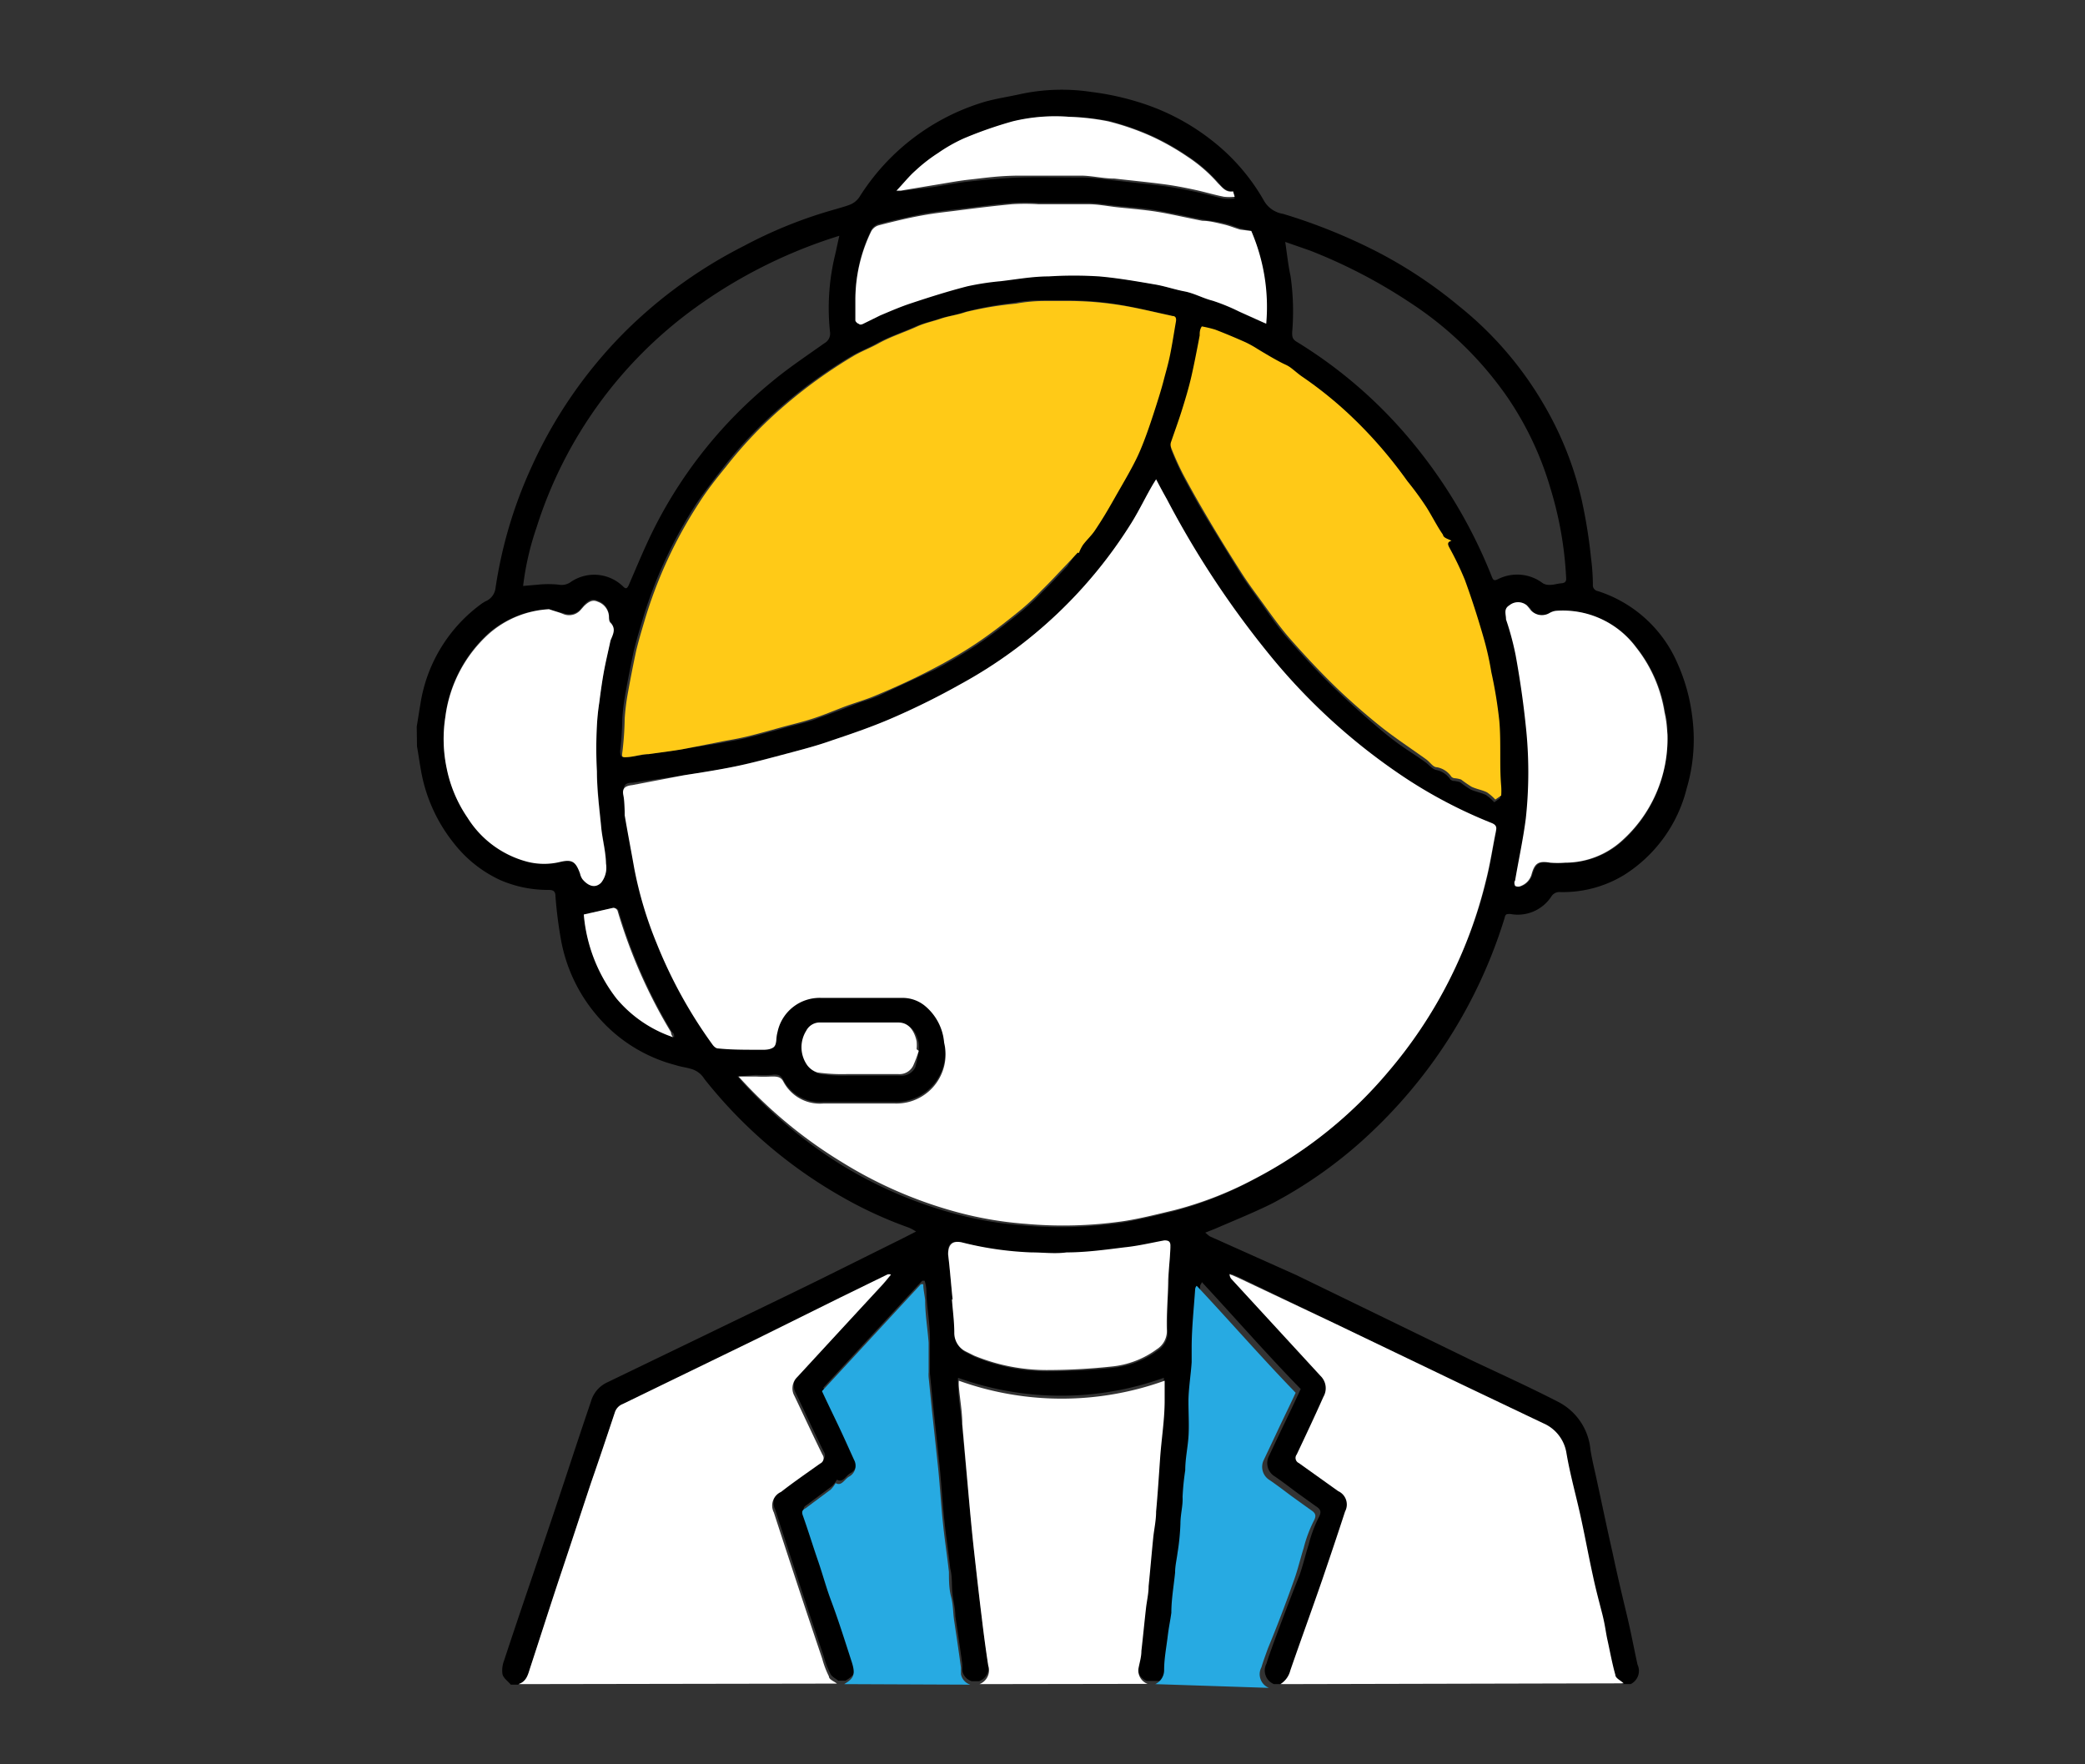 <svg id="Layer_1" data-name="Layer 1" xmlns="http://www.w3.org/2000/svg" viewBox="0 0 78 66"><rect x="0" y="0" width="78" height="66" fill="#333333" stroke="none"/><defs><style>.cls-1{fill:#fff;}.cls-2{fill:#27aae2;}.cls-3{fill:#ffca17;}.cls-4{fill:#ffc917;}</style></defs><title>Artboard 18</title><path d="M15.59,27.18c.05-.29.09-.57.14-.86a5.71,5.71,0,0,1,2.32-3.76l.1-.06a.62.62,0,0,0,.39-.52,16.75,16.75,0,0,1,1.33-4.48,17.19,17.19,0,0,1,3.49-5.07A17.59,17.59,0,0,1,27.83,9.2a16.91,16.91,0,0,1,3.45-1.38c.16-.05.32-.09.48-.15a.77.77,0,0,0,.41-.33,8.34,8.34,0,0,1,4.47-3.47c.51-.17,1-.23,1.58-.36a7.39,7.39,0,0,1,2.61-.07,10.13,10.13,0,0,1,1.89.42,8.39,8.39,0,0,1,2.56,1.35,7.62,7.62,0,0,1,2,2.29A1,1,0,0,0,48,8a21,21,0,0,1,3.58,1.45,17,17,0,0,1,3,2,13.21,13.21,0,0,1,3.19,3.71,12.55,12.55,0,0,1,1.41,3.58,19.26,19.26,0,0,1,.34,2.13,8.24,8.24,0,0,1,.07,1,.22.22,0,0,0,.18.24,4.86,4.86,0,0,1,3,2.74,6.85,6.85,0,0,1,.53,1.91,6.46,6.46,0,0,1-.2,2.73,5.35,5.35,0,0,1-2.34,3.24,4.39,4.39,0,0,1-2.4.64.35.35,0,0,0-.32.16,1.5,1.5,0,0,1-1.54.66c-.14,0-.18,0-.21.14a18.44,18.44,0,0,1-2.65,5.35,18.66,18.66,0,0,1-2.69,3,16.68,16.68,0,0,1-3.34,2.33c-.7.35-1.43.64-2.14.95l-.38.15a1.77,1.77,0,0,0,.17.14L48.5,47.7l3.56,1.73,3,1.46c1.08.51,2.16,1,3.23,1.55a2.24,2.24,0,0,1,1.21,1.8c.06.37.15.73.23,1.1.2.92.39,1.84.6,2.76.16.76.34,1.52.52,2.27s.27,1.27.41,1.9A.55.55,0,0,1,61,63H60.7c-.11-.11-.27-.19-.31-.32-.12-.42-.2-.85-.29-1.28s-.12-.69-.2-1-.25-.95-.35-1.43c-.17-.77-.31-1.54-.48-2.31s-.38-1.51-.51-2.28a1.46,1.46,0,0,0-.87-1.11l-3-1.43L50,49.54l-3.62-1.75-.3-.13a.28.28,0,0,0,.08.2l3.32,3.61a.64.64,0,0,1,.11.78c-.35.72-.69,1.44-1,2.16a.21.21,0,0,0,.08.32l1.47,1.05a.55.55,0,0,1,.26.76c-.28.86-.57,1.72-.86,2.57-.39,1.13-.8,2.25-1.19,3.38a.84.84,0,0,1-.37.51h-.32a.55.55,0,0,1-.28-.77c.07-.24.16-.47.24-.7.32-.87.65-1.74,1-2.62.13-.37.22-.76.34-1.14a4.91,4.91,0,0,1,.37-1c.13-.23.06-.32-.11-.43l-.71-.51c-.27-.2-.54-.41-.82-.6a.58.58,0,0,1-.22-.76l.45-.95c.26-.54.52-1.08.74-1.56-1.29-1.32-2.47-2.68-3.7-4,0,.05-.06.09-.06.14-.05.73-.09,1.46-.13,2.19,0,.18,0,.35,0,.53,0,.49-.09,1-.12,1.46s0,.89,0,1.34-.08.82-.12,1.24a9.32,9.32,0,0,0-.1,1c0,.36-.09.69-.08,1a8.66,8.66,0,0,1-.11,1.12c0,.24-.07.48-.09.73-.05.5-.09,1-.14,1.5,0,.3-.1.61-.14.91s-.11.82-.13,1.23a.58.58,0,0,1-.33.53H42.9a.53.53,0,0,1-.33-.62c0-.2.07-.4.1-.61.06-.52.11-1.05.17-1.58,0-.28.08-.56.1-.84.06-.59.11-1.19.17-1.79,0-.34.08-.68.11-1,.06-.68.1-1.35.15-2s.12-1.44.17-2.16c0-.25,0-.51,0-.74a11.38,11.38,0,0,1-7.7,0,1.47,1.47,0,0,0,0,.21c0,.48.09,1,.13,1.42l.24,2.48c.07.78.14,1.57.23,2.36s.18,1.61.28,2.41c.07.6.15,1.19.24,1.78a.55.55,0,0,1-.33.69h-.28a.51.51,0,0,1-.35-.39c0-.08,0-.16,0-.24-.08-.6-.17-1.2-.26-1.8,0-.29-.08-.57-.11-.86s0-.61-.08-.92c-.06-.56-.15-1.13-.21-1.7-.08-.72-.12-1.44-.19-2.15l-.24-2.24-.12-1.2a1.28,1.28,0,0,1,0-.19c0-.37,0-.74,0-1.11,0-.52-.09-1.05-.13-1.58,0-.2,0-.4-.07-.6l-.09,0-3.7,4c.19.41.4.83.59,1.24s.41.89.61,1.33a.46.46,0,0,1-.19.63c-.17.1-.28.37-.5.24a1.16,1.16,0,0,1-.18.24l-.94.7c-.09.06-.16.11-.11.26.2.56.36,1.14.57,1.7s.31,1,.5,1.52c.28.75.52,1.52.77,2.29.14.45.07.6-.29.81h-.27c-.11-.09-.25-.15-.3-.27a3.46,3.46,0,0,1-.25-.66c-.3-.89-.6-1.77-.89-2.66s-.62-1.88-.92-2.81a.56.56,0,0,1,.27-.77c.48-.36,1-.71,1.46-1.06a.22.22,0,0,0,.09-.33c-.36-.73-.7-1.47-1.05-2.2a.58.58,0,0,1,.1-.7L33,48.09c.12-.13.22-.26.33-.39a.19.19,0,0,0-.14,0l-1.72.84-3.23,1.6-4.94,2.4a.5.5,0,0,0-.3.32c-.29.87-.58,1.74-.88,2.6-.37,1.11-.74,2.21-1.1,3.32s-.78,2.39-1.17,3.58c-.09.26-.13.56-.46.66h-.28c-.11-.13-.27-.24-.31-.38a1,1,0,0,1,.05-.5c.31-.94.63-1.89.95-2.83.44-1.3.88-2.59,1.31-3.89.33-1,.66-2,1-3a1.12,1.12,0,0,1,.57-.69l3.77-1.82c1.44-.7,2.89-1.39,4.33-2.1l3-1.49.49-.25a1.58,1.58,0,0,0-.28-.15,15.42,15.42,0,0,1-2.48-1.14,17.66,17.66,0,0,1-5.16-4.42A.84.84,0,0,0,25.9,40c-.21-.07-.43-.09-.64-.16A5.74,5.74,0,0,1,22.34,38,6,6,0,0,1,21,35.23a16.12,16.12,0,0,1-.22-1.7c0-.21-.1-.24-.27-.24a4.46,4.46,0,0,1-1.8-.37A4.69,4.69,0,0,1,17,31.57a6,6,0,0,1-1.26-2.8c-.05-.28-.09-.57-.14-.85Zm12,13.09a17.26,17.26,0,0,0,3.81,3.26,16.12,16.12,0,0,0,4.3,1.87,13.71,13.71,0,0,0,2.56.44,15.71,15.71,0,0,0,3.69-.1c.64-.1,1.26-.26,1.89-.41a13.61,13.61,0,0,0,3-1.17,16.41,16.41,0,0,0,5-4A17.25,17.25,0,0,0,55.59,33c.16-.62.25-1.25.38-1.88,0-.14,0-.21-.16-.26A18,18,0,0,1,52.42,29a22.74,22.74,0,0,1-4.93-4.51,34.66,34.66,0,0,1-3.84-5.82c-.13-.23-.26-.47-.4-.74l-.1.16c-.27.48-.52,1-.81,1.45a17.28,17.28,0,0,1-6.4,6.05,27.49,27.49,0,0,1-2.49,1.24c-.75.33-1.53.6-2.31.86-.56.2-1.13.35-1.7.5s-1.29.34-1.93.48-1.28.23-1.92.33l-1.93.28c-.28,0-.34.1-.33.38s0,.5.05.75c.11.68.24,1.35.36,2a14.54,14.54,0,0,0,.84,2.8A17.55,17.55,0,0,0,26.66,39c.05.07.13.15.21.15.49,0,1,.05,1.48.05.2,0,.45,0,.58-.08s.1-.36.16-.55a1.61,1.61,0,0,1,1.65-1.31c1,0,2,0,3,0a1.32,1.32,0,0,1,.85.28A2,2,0,0,1,35.32,39a1.84,1.84,0,0,1-1.86,2.22c-.88,0-1.77,0-2.66,0a1.54,1.54,0,0,1-1.5-.83c-.1-.2-.25-.21-.44-.18a5.63,5.63,0,0,1-.59,0Zm12.69-19.6,0,0a1.68,1.68,0,0,1,.15-.3c.14-.19.33-.36.46-.56.26-.39.5-.79.73-1.2s.61-1.06.86-1.62.4-1,.58-1.56.25-.81.37-1.22.18-.64.25-1,.14-.8.21-1.2c0-.11,0-.19-.13-.22-.52-.11-1.05-.24-1.58-.34a12.34,12.34,0,0,0-2.43-.22c-.24,0-.49,0-.73,0a6,6,0,0,0-1.12.1,13.1,13.1,0,0,0-1.85.35c-.31.11-.64.15-.94.25s-.59.16-.88.29c-.49.22-1,.38-1.48.65-.29.16-.61.28-.9.45a18.26,18.26,0,0,0-2.59,1.86,15.82,15.82,0,0,0-2.19,2.29c-.34.44-.68.87-1,1.34a16.84,16.84,0,0,0-2.05,4.43c-.11.37-.22.74-.31,1.11-.12.56-.23,1.13-.33,1.69a8.2,8.2,0,0,0-.1.85,11.89,11.89,0,0,1-.08,1.2c0,.23.07.25.21.24s.51-.07.77-.11c.42-.06.84-.11,1.25-.18L27,27.79c.34-.07.68-.12,1-.2s.92-.24,1.38-.37.75-.18,1.11-.31.91-.33,1.36-.51.66-.22,1-.36c.72-.34,1.44-.67,2.14-1a17,17,0,0,0,1.55-.91c.57-.38,1.11-.8,1.64-1.23a8.82,8.82,0,0,0,.84-.78c.31-.3.6-.62.9-.93Zm14-.44c-.12-.07-.26-.1-.32-.19-.21-.33-.39-.69-.6-1A11.06,11.06,0,0,0,52.65,18a16.52,16.52,0,0,0-2.21-2.44,14.68,14.68,0,0,0-1.7-1.36c-.18-.12-.34-.27-.51-.39s-.27-.13-.39-.2-.51-.29-.76-.44a4.17,4.17,0,0,0-.46-.26c-.38-.17-.76-.33-1.15-.48a4.54,4.54,0,0,0-.5-.12c0,.12,0,.23-.08.34-.1.51-.19,1-.31,1.53s-.24.88-.37,1.31-.26.76-.39,1.14a.3.3,0,0,0,0,.21,10.52,10.52,0,0,0,.45,1c.3.56.6,1.11.93,1.65s.81,1.33,1.23,2c.23.36.49.71.74,1.06s.69,1,1.08,1.42c.56.64,1.14,1.27,1.76,1.86s1.19,1.1,1.81,1.61,1,.71,1.5,1.07c.14.1.25.25.39.29a.83.83,0,0,1,.55.36.23.23,0,0,0,.1.05,1.09,1.09,0,0,1,.26.05,4.56,4.56,0,0,0,.39.27c.19.09.4.12.58.21a1.87,1.87,0,0,1,.31.27l.22-.15a2.5,2.5,0,0,0,0-.35c0-.81,0-1.63-.07-2.44a16.61,16.61,0,0,0-.3-1.83,11,11,0,0,0-.29-1.29c-.21-.73-.44-1.45-.7-2.16a11.36,11.36,0,0,0-.56-1.17C54.17,20.39,54.11,20.28,54.3,20.23ZM19.57,21.92l.57-.05a3.76,3.76,0,0,1,.75,0,.59.59,0,0,0,.45-.09,1.55,1.55,0,0,1,1.95.14c.11.11.16.13.24-.05.32-.74.63-1.5,1-2.22a16.9,16.9,0,0,1,4.31-5.34c.63-.53,1.34-1,2-1.47a.41.41,0,0,0,.21-.43,8.42,8.42,0,0,1,.18-2.83c.06-.24.1-.47.17-.76A18.59,18.59,0,0,0,26,11.52a16.13,16.13,0,0,0-5.93,8.22A10.48,10.48,0,0,0,19.57,21.92ZM48.08,9.05c.07.46.11.87.2,1.28a9.23,9.23,0,0,1,.06,2.1c0,.15,0,.25.16.35a17.29,17.29,0,0,1,4.43,3.88,18.65,18.65,0,0,1,2.87,4.89c.05.12.07.2.23.12a1.59,1.59,0,0,1,1.69.15.48.48,0,0,0,.26.06c.15,0,.29-.05.43-.06s.19-.07.18-.2A13.73,13.73,0,0,0,58,18.26a12,12,0,0,0-1.6-3.39,13.17,13.17,0,0,0-3.68-3.57A19.72,19.72,0,0,0,49,9.37ZM20.54,22.79a3.71,3.71,0,0,0-2.24.87,5.06,5.06,0,0,0-1.64,3.13,5.32,5.32,0,0,0,.05,1.91,5,5,0,0,0,.78,1.85,3.76,3.76,0,0,0,2.25,1.65,2.55,2.55,0,0,0,1.23,0c.44-.1.57,0,.73.44a.56.56,0,0,0,.09.21c.19.23.46.37.7.13a.9.9,0,0,0,.18-.71c0-.43-.12-.85-.17-1.27-.07-.73-.15-1.45-.17-2.18a16.27,16.27,0,0,1,0-1.71,8.55,8.55,0,0,1,.09-.87q.08-.6.18-1.2c.07-.37.16-.74.24-1.12.05-.22.18-.44,0-.66-.05-.05-.05-.17-.06-.26a.62.62,0,0,0-.42-.53c-.21-.1-.37,0-.51.16l-.14.16a.57.57,0,0,1-.64.14C20.9,22.9,20.71,22.85,20.54,22.79Zm41.84,4.69c0-.23,0-.53-.08-.82a5.22,5.22,0,0,0-1.07-2.44,3.41,3.41,0,0,0-3-1.36.63.63,0,0,0-.23.08.56.56,0,0,1-.71-.11c0-.06-.09-.12-.15-.18a.51.51,0,0,0-.64,0c-.23.14-.18.32-.13.53a10.61,10.61,0,0,1,.36,1.34c.16.88.29,1.77.38,2.65a16,16,0,0,1,0,3.46c-.1.78-.27,1.55-.4,2.32,0,.07,0,.17,0,.2a.24.24,0,0,0,.22,0,.65.65,0,0,0,.4-.45c.12-.4.27-.49.69-.42a3.52,3.52,0,0,0,.56,0,3.16,3.16,0,0,0,2.09-.79A5.13,5.13,0,0,0,62.38,27.48ZM46.81,8.64l-.41-.1c-.21-.06-.42-.15-.64-.2s-.52-.08-.78-.13c-.57-.11-1.13-.24-1.71-.34s-1-.12-1.5-.17-.7-.1-1.05-.11c-.62,0-1.24,0-1.87,0a7.7,7.7,0,0,0-1,0c-.64.06-1.28.14-1.92.22-.48.06-1,.11-1.44.2s-1.08.23-1.62.37a.47.47,0,0,0-.27.21,5.87,5.87,0,0,0-.6,2.6c0,.25,0,.51,0,.76a.25.25,0,0,0,.08.15s.1,0,.14,0l.65-.32c.38-.16.77-.33,1.17-.46.69-.23,1.39-.45,2.09-.63a10,10,0,0,1,1.24-.19c.6-.07,1.2-.16,1.8-.18a14.91,14.91,0,0,1,1.89,0c.69.06,1.38.18,2.08.3.37.06.73.19,1.11.26s.7.26,1.06.35a7.36,7.36,0,0,1,1,.41l1,.45A7.17,7.17,0,0,0,46.81,8.64Zm-11.17,40h0c0,.42.09.84.09,1.27a.77.77,0,0,0,.44.7l.3.15a7.12,7.12,0,0,0,2.8.54,22.78,22.78,0,0,0,2.34-.13,3.42,3.42,0,0,0,1.7-.65.8.8,0,0,0,.37-.74c0-.61,0-1.23.05-1.85,0-.42,0-.84.08-1.26,0-.17-.05-.25-.22-.22-.5.09-1,.21-1.49.26-.72.09-1.45.15-2.17.19-.44,0-.88,0-1.32,0A12.54,12.54,0,0,1,36,46.48c-.34-.08-.58,0-.53.45C35.54,47.5,35.58,48.06,35.64,48.63ZM46.13,7.16c-.28,0-.41-.17-.54-.32a5.64,5.64,0,0,0-1.15-1,9.27,9.27,0,0,0-1.3-.74,9.6,9.6,0,0,0-1.66-.58A8.82,8.82,0,0,0,40,4.37a6.71,6.71,0,0,0-2.14.19,15.27,15.27,0,0,0-1.83.64,6,6,0,0,0-.95.54,6,6,0,0,0-.85.66c-.25.22-.45.48-.71.75.09,0,.12,0,.16,0L34.9,7c.45-.07.9-.16,1.35-.21.64-.07,1.28-.13,1.92-.15s1.54,0,2.31,0c.4,0,.8.07,1.21.11.61.07,1.23.13,1.84.21.39.05.78.13,1.17.21s.73.19,1.09.26a1.87,1.87,0,0,0,.4,0ZM34.37,39.31l0,0a1.51,1.51,0,0,0,0-.3c-.08-.37-.28-.71-.68-.7h-2.9a.57.57,0,0,0-.55.31,1.16,1.16,0,0,0,0,1.23.74.74,0,0,0,.43.33,6.52,6.52,0,0,0,1.08.06c.65,0,1.29,0,1.94,0a.57.57,0,0,0,.55-.31A4.63,4.63,0,0,0,34.37,39.31Zm-12.53-5.1a5.94,5.94,0,0,0,1.26,3.14,4.74,4.74,0,0,0,2.12,1.45c0-.09,0-.14-.08-.19a19.38,19.38,0,0,1-2-4.55.19.19,0,0,0-.16-.1Z"/><path class="cls-1" d="M47.9,63a.84.84,0,0,0,.37-.51c.39-1.13.8-2.25,1.19-3.38.29-.85.58-1.71.86-2.57a.55.55,0,0,0-.26-.76l-1.47-1.05a.21.21,0,0,1-.08-.32c.34-.72.68-1.44,1-2.16a.64.64,0,0,0-.11-.78l-3.32-3.61a.28.28,0,0,1-.08-.2l.3.13L50,49.54l4.73,2.27,3,1.43a1.46,1.46,0,0,1,.87,1.11c.13.77.34,1.52.51,2.28s.31,1.54.48,2.31c.1.48.24,1,.35,1.43s.13.69.2,1,.17.86.29,1.28c0,.13.2.21.31.32Z"/><path class="cls-1" d="M19.39,63c.33-.1.37-.4.46-.66.39-1.19.77-2.39,1.17-3.58s.73-2.21,1.1-3.32c.3-.86.59-1.73.88-2.6a.5.5,0,0,1,.3-.32l4.94-2.4,3.23-1.6,1.72-.84a.19.19,0,0,1,.14,0c-.11.13-.21.26-.33.39l-3.18,3.45a.58.58,0,0,0-.1.7c.35.73.69,1.47,1.05,2.2a.22.22,0,0,1-.09.33c-.49.35-1,.7-1.46,1.06a.56.56,0,0,0-.27.77c.3.93.61,1.87.92,2.81s.59,1.77.89,2.66a3.46,3.46,0,0,0,.25.66c0,.12.19.18.3.27Z"/><path class="cls-1" d="M36.64,63a.55.55,0,0,0,.33-.69c-.09-.59-.17-1.18-.24-1.78-.1-.8-.19-1.61-.28-2.41s-.16-1.58-.23-2.36L36,53.28c0-.47-.09-.94-.13-1.42a1.47,1.47,0,0,1,0-.21,11.38,11.38,0,0,0,7.7,0c0,.23,0,.49,0,.74,0,.72-.12,1.44-.17,2.16s-.09,1.34-.15,2c0,.34-.08.68-.11,1-.06.6-.11,1.2-.17,1.79,0,.28-.07.56-.1.84-.06.53-.11,1.06-.17,1.58,0,.21-.06.41-.1.61a.53.53,0,0,0,.33.62Z"/><path class="cls-2" d="M31.58,63c.36-.21.43-.36.29-.81-.25-.77-.49-1.54-.77-2.29-.19-.5-.32-1-.5-1.52s-.37-1.14-.57-1.7c-.05-.15,0-.2.11-.26l.94-.7a1.16,1.16,0,0,0,.18-.24c.22.13.33-.14.5-.24a.46.46,0,0,0,.19-.63c-.2-.44-.4-.89-.61-1.33s-.4-.83-.59-1.24l3.7-4,.09,0c0,.2.05.4.07.6,0,.53.09,1.06.13,1.58,0,.37,0,.74,0,1.11a1.28,1.28,0,0,0,0,.19l.12,1.2.24,2.24c.07.71.11,1.43.19,2.15.06.57.15,1.14.21,1.7,0,.31,0,.61.08.92s.07.57.11.86c.09.6.18,1.2.26,1.8,0,.08,0,.16,0,.24a.51.51,0,0,0,.35.39Z"/><path class="cls-2" d="M43.22,63a.58.58,0,0,0,.33-.53c0-.41.08-.82.13-1.23s.1-.61.14-.91c0-.5.09-1,.14-1.5,0-.25.06-.49.09-.73A8.66,8.66,0,0,0,44.16,57c0-.36.1-.69.08-1a9.32,9.32,0,0,1,.1-1c0-.42.09-.83.12-1.24s0-.9,0-1.34.09-1,.12-1.46c0-.18,0-.35,0-.53,0-.73.08-1.46.13-2.19,0,0,0-.09.06-.14,1.23,1.31,2.41,2.67,3.7,4-.22.48-.48,1-.74,1.56l-.45.95a.58.58,0,0,0,.22.76c.28.19.55.4.82.6l.71.51c.17.11.24.2.11.43a4.91,4.91,0,0,0-.37,1c-.12.38-.21.77-.34,1.14-.31.88-.64,1.75-1,2.62-.08.23-.17.46-.24.7a.55.55,0,0,0,.28.77Z"/><path class="cls-1" d="M27.63,40.27l.64,0a5.63,5.63,0,0,0,.59,0c.19,0,.34,0,.44.18a1.54,1.54,0,0,0,1.5.83c.89,0,1.78,0,2.66,0A1.84,1.84,0,0,0,35.32,39a2,2,0,0,0-.74-1.39,1.32,1.32,0,0,0-.85-.28c-1,0-2,0-3,0a1.61,1.61,0,0,0-1.65,1.31c-.06.19,0,.45-.16.55s-.38.08-.58.08c-.5,0-1,0-1.48-.05-.08,0-.16-.08-.21-.15a17.55,17.55,0,0,1-2.08-3.77,14.54,14.54,0,0,1-.84-2.8c-.12-.68-.25-1.35-.36-2,0-.25,0-.5-.05-.75s.05-.35.33-.38L25.59,29c.64-.1,1.28-.2,1.92-.33s1.29-.31,1.93-.48,1.14-.3,1.7-.5c.78-.26,1.56-.53,2.31-.86a27.49,27.49,0,0,0,2.49-1.24,17.28,17.28,0,0,0,6.4-6.05c.29-.47.54-1,.81-1.45l.1-.16c.14.27.27.51.4.74a34.66,34.66,0,0,0,3.84,5.82A22.74,22.74,0,0,0,52.42,29a18,18,0,0,0,3.39,1.79c.12.05.19.12.16.26-.13.63-.22,1.26-.38,1.88a17.25,17.25,0,0,1-3.66,7.17,16.41,16.41,0,0,1-5,4,13.61,13.61,0,0,1-3,1.17c-.63.15-1.25.31-1.89.41a15.71,15.71,0,0,1-3.69.1,13.71,13.71,0,0,1-2.56-.44,16.12,16.12,0,0,1-4.3-1.87A17.26,17.26,0,0,1,27.63,40.27Z"/><path class="cls-3" d="M40.32,20.67l-.45.48c-.3.31-.59.63-.9.93a8.82,8.82,0,0,1-.84.78c-.53.43-1.07.85-1.64,1.23a17,17,0,0,1-1.55.91c-.7.37-1.42.7-2.14,1-.32.14-.65.24-1,.36s-.9.36-1.36.51-.74.21-1.11.31-.92.26-1.38.37-.67.13-1,.2l-1.43.28c-.41.07-.83.12-1.25.18-.26,0-.51.09-.77.11s-.24,0-.21-.24a11.89,11.89,0,0,0,.08-1.2,8.2,8.2,0,0,1,.1-.85c.1-.56.21-1.13.33-1.69.09-.37.2-.74.31-1.11a16.84,16.84,0,0,1,2.05-4.43c.3-.47.64-.9,1-1.34a15.82,15.82,0,0,1,2.19-2.29,18.26,18.26,0,0,1,2.59-1.86c.29-.17.61-.29.9-.45.48-.27,1-.43,1.48-.65.29-.13.59-.19.88-.29s.63-.14.94-.25A13.1,13.1,0,0,1,38,11.36a6,6,0,0,1,1.12-.1c.24,0,.49,0,.73,0a12.34,12.34,0,0,1,2.43.22c.53.1,1.06.23,1.58.34.14,0,.15.11.13.22-.07.4-.13.8-.21,1.2s-.16.65-.25,1-.24.82-.37,1.22-.35,1.06-.58,1.56S42,18.1,41.7,18.63s-.47.81-.73,1.2c-.13.2-.32.37-.46.56a1.68,1.68,0,0,0-.15.3Z"/><path class="cls-4" d="M54.3,20.23c-.19.05-.13.16-.06.29a11.36,11.36,0,0,1,.56,1.17c.26.71.49,1.43.7,2.16a11,11,0,0,1,.29,1.29,16.61,16.61,0,0,1,.3,1.83c.07.81,0,1.63.07,2.44a2.5,2.5,0,0,1,0,.35l-.22.15a1.87,1.87,0,0,0-.31-.27c-.18-.09-.39-.12-.58-.21a4.56,4.56,0,0,1-.39-.27,1.09,1.09,0,0,0-.26-.05.23.23,0,0,1-.1-.05.83.83,0,0,0-.55-.36c-.14,0-.25-.19-.39-.29-.5-.36-1-.69-1.5-1.07S50.58,26.29,50,25.73s-1.2-1.22-1.76-1.86c-.39-.45-.73-.94-1.08-1.42s-.51-.7-.74-1.06c-.42-.66-.83-1.32-1.23-2s-.63-1.09-.93-1.65a10.52,10.52,0,0,1-.45-1,.3.3,0,0,1,0-.21c.13-.38.27-.76.39-1.14s.27-.87.37-1.31.21-1,.31-1.53c0-.11,0-.22.08-.34a4.54,4.54,0,0,1,.5.12c.39.15.77.31,1.15.48a4.17,4.17,0,0,1,.46.26c.25.15.5.3.76.44s.26.12.39.2.33.27.51.39a14.68,14.68,0,0,1,1.7,1.36A16.52,16.52,0,0,1,52.65,18,11.06,11.06,0,0,1,53.38,19c.21.34.39.7.6,1C54,20.13,54.18,20.16,54.3,20.23Z"/><path class="cls-1" d="M20.54,22.79c.17.06.36.11.53.18a.57.57,0,0,0,.64-.14l.14-.16c.14-.13.3-.26.51-.16a.62.62,0,0,1,.42.53c0,.09,0,.21.06.26.22.22.09.44,0,.66-.08.38-.17.75-.24,1.12s-.13.8-.18,1.2a8.55,8.55,0,0,0-.09.87,16.27,16.27,0,0,0,0,1.71c0,.73.1,1.45.17,2.18.05.42.16.84.17,1.27a.9.9,0,0,1-.18.71c-.24.24-.51.1-.7-.13a.56.56,0,0,1-.09-.21c-.16-.44-.29-.54-.73-.44a2.55,2.55,0,0,1-1.23,0,3.76,3.76,0,0,1-2.25-1.65,5,5,0,0,1-.78-1.85,5.32,5.32,0,0,1-.05-1.91,5.06,5.06,0,0,1,1.64-3.13A3.71,3.71,0,0,1,20.54,22.79Z"/><path class="cls-1" d="M62.38,27.48a5.13,5.13,0,0,1-1.74,4,3.16,3.16,0,0,1-2.09.79,3.52,3.52,0,0,1-.56,0c-.42-.07-.57,0-.69.42a.65.65,0,0,1-.4.45.24.24,0,0,1-.22,0s-.06-.13,0-.2c.13-.77.3-1.54.4-2.32a16,16,0,0,0,0-3.46c-.09-.88-.22-1.77-.38-2.65a10.61,10.61,0,0,0-.36-1.34c0-.21-.1-.39.13-.53a.51.51,0,0,1,.64,0c.06.06.1.12.15.18a.56.56,0,0,0,.71.11.63.63,0,0,1,.23-.08,3.41,3.41,0,0,1,3,1.36,5.22,5.22,0,0,1,1.07,2.44C62.35,27,62.36,27.25,62.38,27.48Z"/><path class="cls-1" d="M46.81,8.64a7.17,7.17,0,0,1,.56,3.47l-1-.45a7.36,7.36,0,0,0-1-.41c-.36-.09-.69-.28-1.06-.35s-.74-.2-1.11-.26c-.7-.12-1.39-.24-2.08-.3a14.91,14.91,0,0,0-1.89,0c-.6,0-1.2.11-1.8.18a10,10,0,0,0-1.24.19c-.7.18-1.4.4-2.09.63-.4.13-.79.3-1.17.46l-.65.32s-.11.05-.14,0A.25.25,0,0,1,32,12c0-.25,0-.51,0-.76a5.87,5.87,0,0,1,.6-2.6.47.47,0,0,1,.27-.21c.54-.14,1.07-.27,1.62-.37s1-.14,1.44-.2c.64-.08,1.28-.16,1.92-.22a7.7,7.7,0,0,1,1,0c.63,0,1.25,0,1.87,0,.35,0,.7.07,1.05.11s1,.09,1.5.17,1.14.23,1.71.34c.26,0,.52.07.78.13s.43.14.64.2Z"/><path class="cls-1" d="M35.64,48.63c-.06-.57-.1-1.13-.17-1.7,0-.41.19-.53.53-.45a12.54,12.54,0,0,0,2.58.37c.44,0,.88.06,1.32,0,.72,0,1.45-.1,2.17-.19.5-.05,1-.17,1.49-.26.17,0,.23.05.22.22,0,.42-.06.84-.08,1.26,0,.62-.07,1.24-.05,1.85a.8.8,0,0,1-.37.74,3.42,3.42,0,0,1-1.7.65,22.78,22.78,0,0,1-2.34.13,7.12,7.12,0,0,1-2.8-.54l-.3-.15a.77.77,0,0,1-.44-.7c0-.43-.06-.85-.09-1.27Z"/><path class="cls-1" d="M46.13,7.16l.06.2a1.87,1.87,0,0,1-.4,0c-.36-.07-.72-.18-1.09-.26s-.78-.16-1.17-.21c-.61-.08-1.23-.14-1.84-.21-.41,0-.81-.1-1.21-.11-.77,0-1.54,0-2.31,0s-1.28.08-1.92.15c-.45.05-.9.14-1.35.21l-1.2.2s-.07,0-.16,0c.26-.27.46-.53.71-.75a6,6,0,0,1,.85-.66,6,6,0,0,1,.95-.54,15.27,15.27,0,0,1,1.83-.64A6.71,6.71,0,0,1,40,4.37a8.82,8.82,0,0,1,1.46.17,9.6,9.6,0,0,1,1.66.58,9.27,9.27,0,0,1,1.3.74,5.64,5.64,0,0,1,1.15,1C45.72,7,45.85,7.21,46.13,7.16Z"/><path class="cls-1" d="M34.37,39.31a4.63,4.63,0,0,1-.21.56.57.57,0,0,1-.55.31c-.65,0-1.29,0-1.94,0a6.52,6.52,0,0,1-1.08-.06.74.74,0,0,1-.43-.33,1.16,1.16,0,0,1,0-1.23.57.57,0,0,1,.55-.31h2.9c.4,0,.6.33.68.7a1.51,1.51,0,0,1,0,.3Z"/><path class="cls-1" d="M21.84,34.21l1.1-.25a.19.19,0,0,1,.16.1,19.38,19.38,0,0,0,2,4.55s0,.1.08.19a4.74,4.74,0,0,1-2.12-1.45A5.94,5.94,0,0,1,21.84,34.21Z"/></svg>